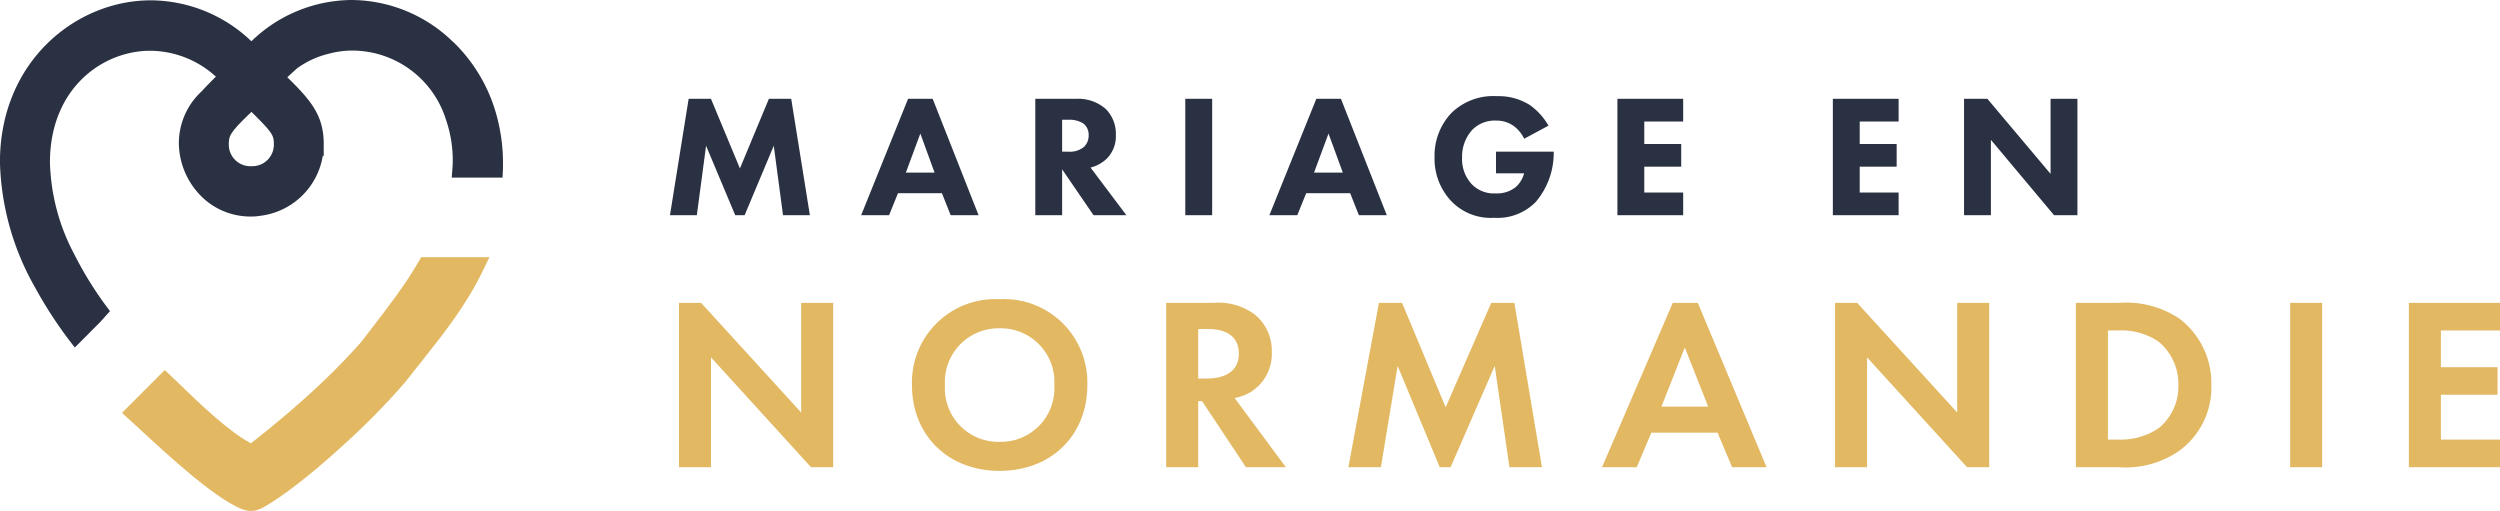 <svg xmlns="http://www.w3.org/2000/svg" width="243.623" height="49.787" viewBox="0 0 243.623 49.787">
  <g id="Groupe_530" data-name="Groupe 530" transform="translate(-179.742 -48.609)">
    <g id="Groupe_527" data-name="Groupe 527" transform="translate(-5096.537 267.576)">
      <path id="Tracé_214" data-name="Tracé 214" d="M4.944,0V-10.7L14.688,0h2.16V-16.008h-3.12v10.68L3.984-16.008H1.824V0ZM33.072-16.368a8.123,8.123,0,0,0-8.544,8.376c0,4.872,3.5,8.352,8.544,8.352s8.544-3.48,8.544-8.352A8.123,8.123,0,0,0,33.072-16.368Zm0,13.9a5.207,5.207,0,0,1-5.328-5.52,5.227,5.227,0,0,1,5.328-5.544A5.227,5.227,0,0,1,38.4-7.992,5.207,5.207,0,0,1,33.072-2.472ZM49.3-16.008V0h3.12V-6.432H52.8L57.072,0H60.96L55.968-6.744a4.437,4.437,0,0,0,1.752-.7,4.372,4.372,0,0,0,1.872-3.768,4.547,4.547,0,0,0-1.584-3.6,5.887,5.887,0,0,0-4.08-1.2Zm3.12,2.544h.936c.576,0,3.024.024,3.024,2.4,0,2.352-2.472,2.424-3.072,2.424h-.888ZM67.056,0h3.168l1.632-9.864L75.96,0h1.056l4.3-9.864L82.752,0H85.92L83.232-16.008H80.976L76.536-5.832,72.288-16.008H70.032Zm37.392,0h3.36l-6.7-16.008H98.664L91.776,0H95.16l1.416-3.36h6.456ZM97.56-5.9l2.28-5.76,2.28,5.76ZM117.6,0V-10.7L127.344,0h2.16V-16.008h-3.12v10.68l-9.744-10.68h-2.16V0Zm20.352-16.008V0h4.128a9.186,9.186,0,0,0,5.856-1.536,7.633,7.633,0,0,0,3.216-6.456,7.924,7.924,0,0,0-3.072-6.456,9.323,9.323,0,0,0-5.952-1.56Zm3.12,2.688h.96a6.514,6.514,0,0,1,3.936,1.056,5.334,5.334,0,0,1,1.968,4.272,5.207,5.207,0,0,1-1.992,4.248,6.7,6.7,0,0,1-3.912,1.056h-.96Zm17.76-2.688V0h3.12V-16.008Zm20.448,0H170.4V0h8.88V-2.688h-5.76V-7.056h5.52V-9.744h-5.52V-13.32h5.76Z" transform="translate(5340.622 -173.442)" fill="#e2b862"/>
      <path id="Tracé_215" data-name="Tracé 215" d="M3.332,0l.9-6.766L7.072,0H7.99l2.839-6.766L11.73,0h2.618L12.529-11.339H10.353L7.531-4.556,4.709-11.339H2.533L.714,0ZM28.067,0h2.72L26.316-11.339h-2.4L19.346,0h2.72l.867-2.142h4.284ZM23.7-4.148l1.411-3.808L26.5-4.148Zm12.614-7.191V0H38.93V-4.471L41.99,0h3.2L41.7-4.641a3.568,3.568,0,0,0,1.581-.867,3.1,3.1,0,0,0,.884-2.312,3.419,3.419,0,0,0-.986-2.533,4.056,4.056,0,0,0-2.89-.986ZM38.93-9.3h.612a2.558,2.558,0,0,1,1.445.357,1.376,1.376,0,0,1,.527,1.156,1.526,1.526,0,0,1-.425,1.105,2.153,2.153,0,0,1-1.564.493H38.93Zm12-2.04V0H53.55V-11.339ZM67.847,0h2.72L66.1-11.339H63.7L59.126,0h2.72l.867-2.142H67ZM63.478-4.148l1.411-3.808,1.394,3.808Zm17.731.068h2.737a2.646,2.646,0,0,1-.816,1.343,2.905,2.905,0,0,1-1.972.612,2.98,2.98,0,0,1-2.3-.884,3.565,3.565,0,0,1-.952-2.6A3.882,3.882,0,0,1,78.88-8.3a3.067,3.067,0,0,1,2.346-.918,2.844,2.844,0,0,1,1.734.544,3.433,3.433,0,0,1,1,1.224l2.363-1.275a6.269,6.269,0,0,0-1.836-2.023,5.713,5.713,0,0,0-3.179-.85,5.834,5.834,0,0,0-4.454,1.649,6.052,6.052,0,0,0-1.632,4.3,6.011,6.011,0,0,0,1.666,4.318A5.333,5.333,0,0,0,81.039.255a5.206,5.206,0,0,0,4.046-1.547,7.369,7.369,0,0,0,1.751-4.777v-.119H81.209ZM99.45-11.339H93.041V0H99.45V-2.21H95.659V-4.726h3.6v-2.21h-3.6V-9.129H99.45Zm20.995,0h-6.409V0h6.409V-2.21h-3.791V-4.726h3.6v-2.21h-3.6V-9.129h3.791ZM129.438,0V-7.344L135.592,0h2.278V-11.339h-2.618v7.31l-6.154-7.31H126.82V0Z" transform="translate(5340.853 -197.997)" fill="#2a3143"/>
    </g>
    <g id="Groupe_529" data-name="Groupe 529" transform="translate(180.242 49.109)">
      <path id="Tracé_212" data-name="Tracé 212" d="M5414.565-226.942a40.95,40.95,0,0,1-3.5-5.368,25.447,25.447,0,0,1-3.342-11.937c0-9.559,7.209-15.271,14.184-15.271a13.771,13.771,0,0,1,9.456,3.833l.361.336.365-.336a13.646,13.646,0,0,1,9.391-3.865,13.779,13.779,0,0,1,9.575,3.966l.154.151h.013a15.156,15.156,0,0,1,4.05,7.287,16.747,16.747,0,0,1,.471,3.945c0,.328,0,.648-.017.958h-3.937c.027-.338.052-.674.06-1.02a12.77,12.77,0,0,0-.675-4.245,10.091,10.091,0,0,0-9.583-7.114,9.271,9.271,0,0,0-2.421.318,9.228,9.228,0,0,0-3.313,1.527l-1.361,1.237.406.4c2.291,2.245,3.373,3.581,3.373,6.122a6.528,6.528,0,0,1-5.779,6.505,4.289,4.289,0,0,1-.742.062,6.283,6.283,0,0,1-4.175-1.473,6.924,6.924,0,0,1-2.421-5.094,6.373,6.373,0,0,1,2.088-4.79c.394-.441.856-.9,1.353-1.4l.4-.4-.431-.376a10.069,10.069,0,0,0-6.727-2.618l-.269,0c-4.958.175-9.976,4.137-9.976,11.372a20.615,20.615,0,0,0,2.415,9.164,35.3,35.3,0,0,0,3.289,5.307l-.694.773Zm16.061-21.83c-1.2,1.213-1.518,1.7-1.582,2.4a2.189,2.189,0,0,0-.018.348,2.6,2.6,0,0,0,2.7,2.67,2.6,2.6,0,0,0,2.688-2.67c0-1.05-.26-1.437-2.312-3.461l-.366-.362Z" transform="translate(-5407.728 259.55)" fill="#2a3143" stroke="#2a3143" stroke-width="1"/>
      <g id="Tracé_213" data-name="Tracé 213" transform="translate(-5401.349 272.255)" fill="#e2b862">
        <path d="M 5425.316 -223.468 C 5425.058 -223.468 5424.791 -223.527 5424.5 -223.648 C 5421.878 -224.766 5417.454 -228.858 5414.81 -231.303 L 5413.846 -232.186 L 5413.46 -232.539 L 5413.83 -232.908 L 5416.571 -235.652 L 5416.916 -235.997 L 5417.27 -235.661 C 5417.377 -235.558 5417.489 -235.451 5417.606 -235.339 C 5417.746 -235.205 5417.892 -235.064 5418.047 -234.917 C 5420.021 -233.006 5423.001 -230.122 5425.337 -228.974 L 5425.354 -228.965 L 5425.372 -228.979 C 5426.637 -229.957 5427.779 -230.882 5428.861 -231.806 C 5431.857 -234.32 5434.479 -236.863 5436.658 -239.367 L 5436.667 -239.378 L 5436.667 -239.413 L 5436.771 -239.548 L 5437.375 -240.335 C 5439.11 -242.587 5440.749 -244.714 5442.039 -246.943 L 5442.183 -247.193 L 5442.471 -247.193 L 5446.947 -247.193 L 5447.748 -247.193 L 5447.396 -246.473 C 5445.788 -243.186 5443.615 -240.454 5441.514 -237.812 L 5441.483 -237.773 C 5441.366 -237.625 5441.248 -237.477 5441.13 -237.329 C 5440.754 -236.856 5440.365 -236.367 5439.997 -235.891 L 5439.989 -235.881 L 5439.981 -235.872 C 5438.129 -233.711 5435.882 -231.443 5433.485 -229.314 C 5430.851 -226.917 5428.145 -224.818 5426.42 -223.836 L 5426.419 -223.835 L 5426.416 -223.833 C 5426.098 -223.654 5425.769 -223.468 5425.316 -223.468 Z" stroke="none"/>
        <path d="M 5425.316 -223.968 C 5425.639 -223.968 5425.877 -224.103 5426.173 -224.27 C 5427.865 -225.234 5430.538 -227.308 5433.15 -229.686 C 5435.52 -231.79 5437.759 -234.048 5439.602 -236.197 C 5440.084 -236.822 5440.587 -237.448 5441.092 -238.084 C 5443.188 -240.72 5445.355 -243.438 5446.947 -246.693 L 5442.471 -246.693 C 5441.169 -244.442 5439.516 -242.295 5437.771 -240.031 L 5437.167 -239.243 L 5437.167 -239.19 L 5437.035 -239.039 C 5434.84 -236.516 5432.198 -233.953 5429.186 -231.426 C 5427.985 -230.4 5426.801 -229.451 5425.676 -228.583 L 5425.412 -228.38 L 5425.116 -228.525 C 5422.715 -229.706 5419.697 -232.625 5417.702 -234.555 C 5417.418 -234.825 5417.161 -235.074 5416.925 -235.299 L 5414.183 -232.555 L 5415.149 -231.67 C 5417.77 -229.247 5422.157 -225.191 5424.693 -224.109 C 5424.917 -224.016 5425.124 -223.968 5425.316 -223.968 M 5425.316 -222.968 C 5424.995 -222.968 5424.655 -223.041 5424.308 -223.186 L 5424.304 -223.188 L 5424.3 -223.189 C 5421.603 -224.34 5417.139 -228.468 5414.472 -230.935 L 5413.508 -231.817 L 5412.737 -232.523 L 5413.476 -233.262 L 5416.217 -236.006 L 5416.908 -236.696 L 5417.615 -236.023 C 5417.722 -235.92 5417.834 -235.812 5417.952 -235.7 C 5418.091 -235.566 5418.237 -235.426 5418.392 -235.28 L 5418.395 -235.277 L 5418.397 -235.274 C 5420.273 -233.458 5423.072 -230.749 5425.299 -229.555 C 5426.465 -230.461 5427.527 -231.324 5428.536 -232.186 L 5428.54 -232.189 L 5428.543 -232.192 C 5431.464 -234.643 5434.029 -237.123 5436.167 -239.565 L 5436.167 -239.583 L 5436.374 -239.852 L 5436.978 -240.639 C 5438.704 -242.879 5440.333 -244.993 5441.605 -247.194 L 5441.895 -247.693 L 5442.471 -247.693 L 5446.947 -247.693 L 5448.549 -247.693 L 5447.845 -246.254 C 5446.213 -242.917 5444.023 -240.164 5441.906 -237.501 L 5441.875 -237.462 C 5441.757 -237.314 5441.639 -237.165 5441.521 -237.018 C 5441.129 -236.524 5440.759 -236.059 5440.393 -235.585 L 5440.377 -235.566 L 5440.361 -235.547 C 5438.494 -233.369 5436.232 -231.085 5433.819 -228.942 C 5431.161 -226.523 5428.421 -224.4 5426.668 -223.401 L 5426.666 -223.4 L 5426.661 -223.398 C 5426.322 -223.206 5425.9 -222.968 5425.316 -222.968 Z" stroke="none" fill="#e2b862"/>
      </g>
    </g>
  </g>
</svg>
